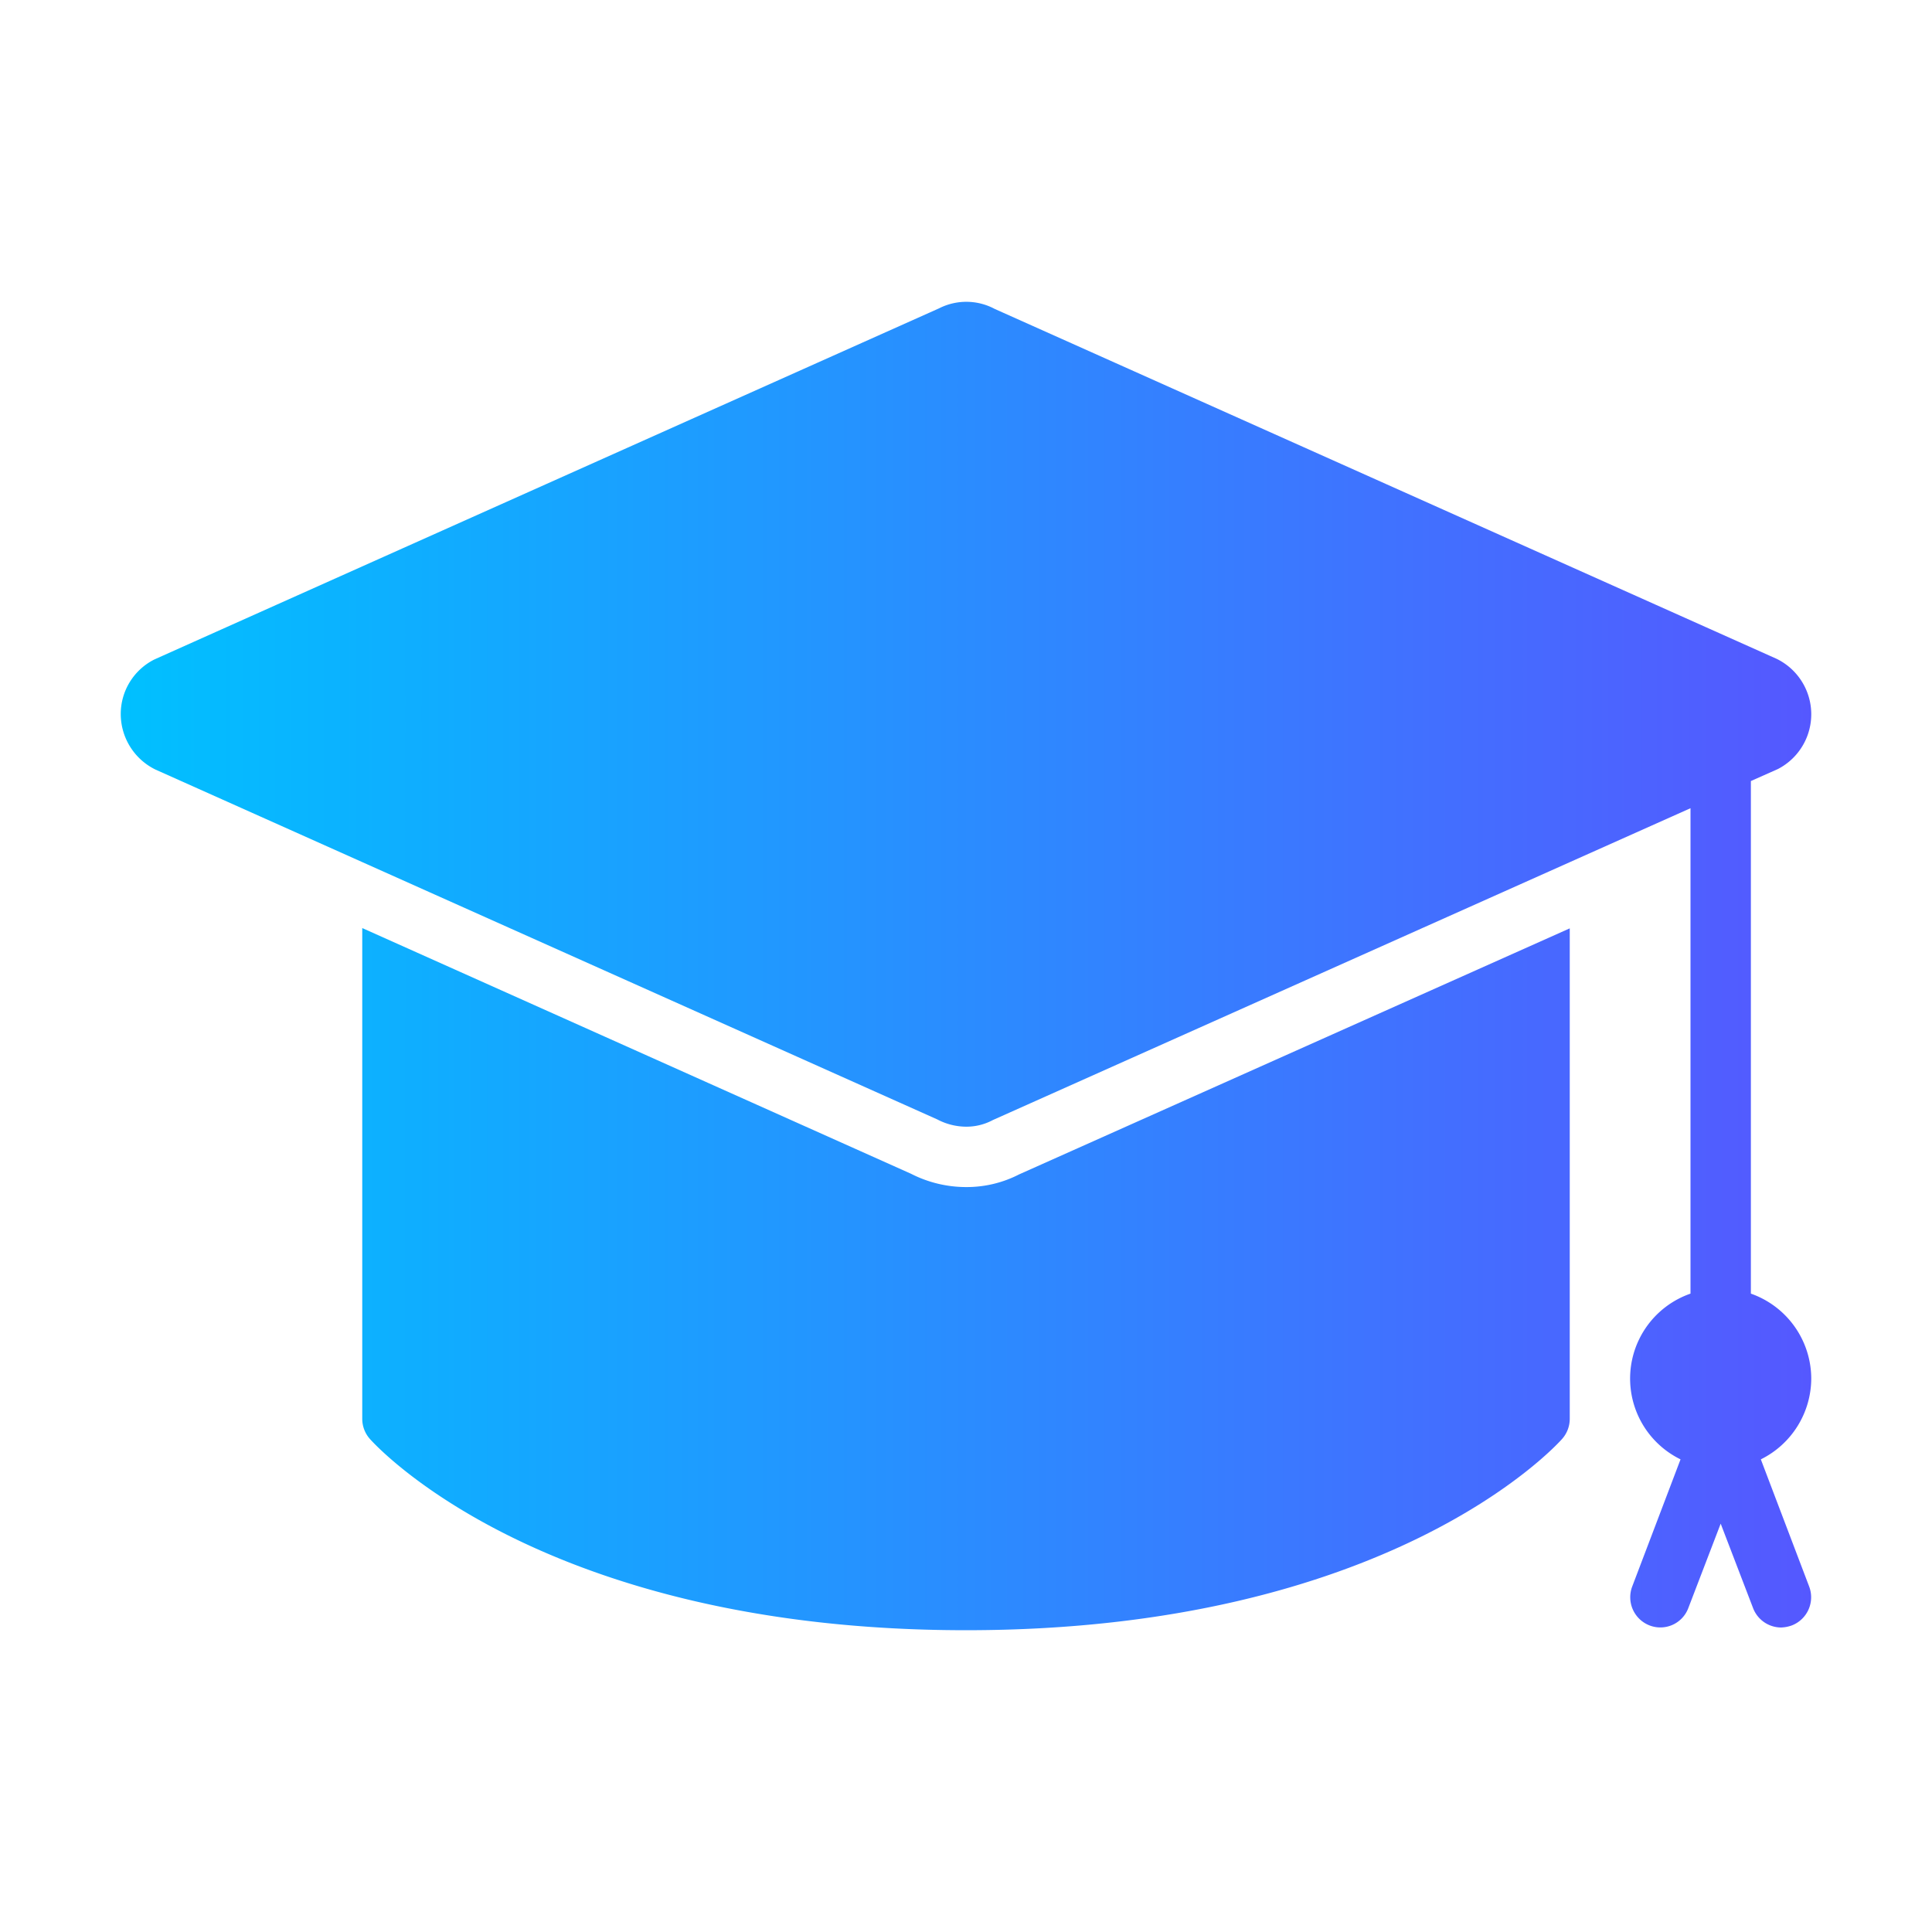 <svg id="glyph_copy" viewBox="0 0 64 64" xmlns="http://www.w3.org/2000/svg" xmlns:xlink="http://www.w3.org/1999/xlink" data-name="glyph copy"><linearGradient id="linear-gradient" gradientUnits="userSpaceOnUse" x1="4" x2="60" y1="32" y2="32"><stop offset="0" stop-color="#00c0ff"/><stop offset="1" stop-color="#5558ff"/></linearGradient><path d="m33.76 38.903 18.24-8.15v16.25a1.004 1.004 0 0 1 -.25.66c-.23.26-5.78 6.34-19.75 6.34s-19.52-6.08-19.75-6.34a1.004 1.004 0 0 1 -.25-.66v-16.26l18.18 8.14a4.015 4.015 0 0 0 1.83.44 3.795 3.795 0 0 0 1.75-.42zm26.24 6.77a2.991 2.991 0 0 0 -2-2.82v-16.98l.9-.4a2.043 2.043 0 0 0 -.05-3.65l-25.9-11.59a1.994 1.994 0 0 0 -1.84-.02s-26 11.63-26.01 11.64a2.021 2.021 0 0 0 -1.1 1.81 2.051 2.051 0 0 0 1.15 1.83l25.9 11.59a2.068 2.068 0 0 0 .96.24 1.851 1.851 0 0 0 .88-.22l23.11-10.33v16.08a2.979 2.979 0 0 0 -.33 5.49l-1.6 4.21a1.001 1.001 0 0 0 .57 1.29.99.99 0 0 0 1.29-.58l1.07-2.79 1.07 2.79a.999.999 0 0 0 .93.65 1.148 1.148 0 0 0 .36-.07 1.001 1.001 0 0 0 .57-1.29l-1.6-4.21a2.998 2.998 0 0 0 1.67-2.67z" fill="url(#linear-gradient)"/></svg>
